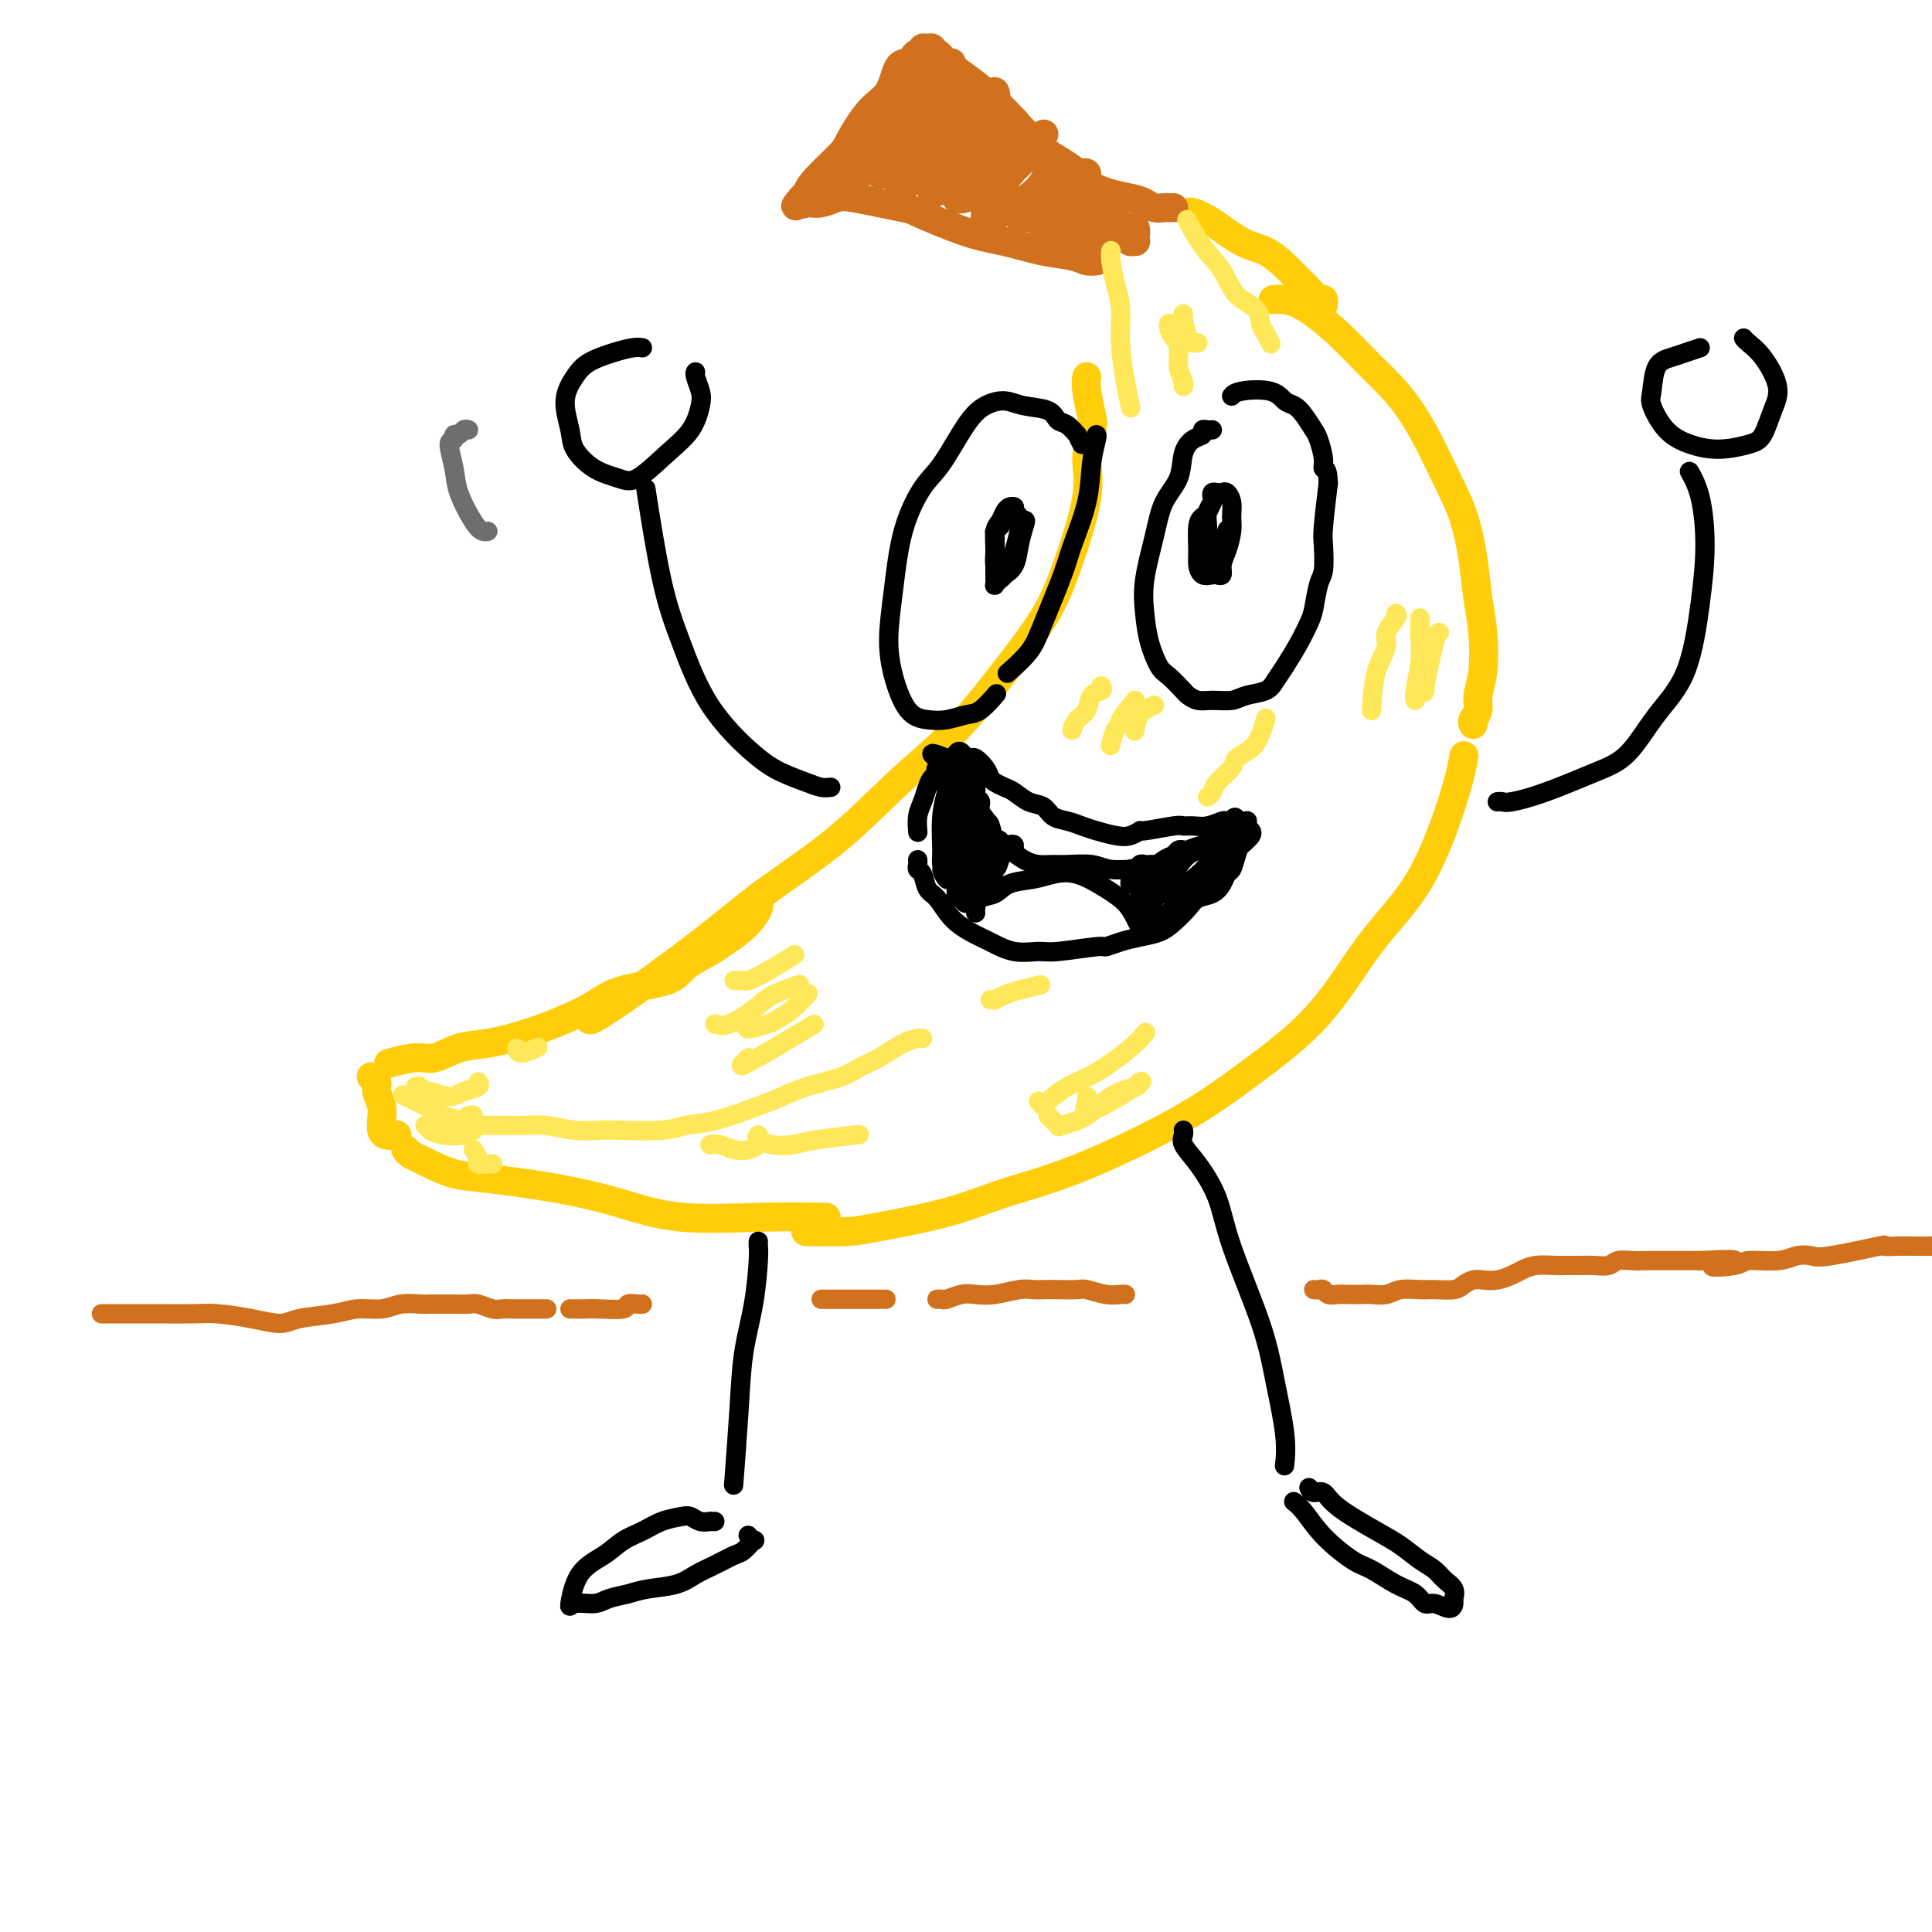 <svg viewBox='0 0 400 400' version='1.1' xmlns='http://www.w3.org/2000/svg' xmlns:xlink='http://www.w3.org/1999/xlink'><g fill='none' stroke='#FFCD0A' stroke-width='6' stroke-linecap='round' stroke-linejoin='round'><path d='M225,78c-0.103,0.755 -0.207,1.509 0,3c0.207,1.491 0.723,3.718 1,5c0.277,1.282 0.314,1.619 0,3c-0.314,1.381 -0.979,3.806 -1,6c-0.021,2.194 0.601,4.158 0,8c-0.601,3.842 -2.424,9.561 -4,14c-1.576,4.439 -2.906,7.596 -5,11c-2.094,3.404 -4.950,7.054 -8,11c-3.050,3.946 -6.292,8.189 -10,12c-3.708,3.811 -7.883,7.190 -12,11c-4.117,3.810 -8.175,8.050 -13,12c-4.825,3.950 -10.417,7.608 -15,11c-4.583,3.392 -8.156,6.517 -14,11c-5.844,4.483 -13.958,10.322 -18,13c-4.042,2.678 -4.012,2.194 -4,2c0.012,-0.194 0.006,-0.097 0,0'/><path d='M158,185c-0.485,0.296 -0.970,0.592 -1,1c-0.030,0.408 0.396,0.927 0,2c-0.396,1.073 -1.612,2.700 -3,4c-1.388,1.300 -2.947,2.273 -4,3c-1.053,0.727 -1.599,1.209 -3,2c-1.401,0.791 -3.656,1.891 -5,3c-1.344,1.109 -1.777,2.226 -4,3c-2.223,0.774 -6.235,1.206 -9,2c-2.765,0.794 -4.282,1.952 -6,3c-1.718,1.048 -3.635,1.987 -6,3c-2.365,1.013 -5.176,2.099 -8,3c-2.824,0.901 -5.661,1.618 -8,2c-2.339,0.382 -4.179,0.428 -6,1c-1.821,0.572 -3.622,1.669 -5,2c-1.378,0.331 -2.333,-0.103 -4,0c-1.667,0.103 -4.048,0.744 -5,1c-0.952,0.256 -0.476,0.128 0,0'/><path d='M77,223c-0.121,-0.071 -0.243,-0.142 0,0c0.243,0.142 0.850,0.496 1,1c0.150,0.504 -0.156,1.157 0,2c0.156,0.843 0.776,1.876 1,3c0.224,1.124 0.053,2.340 0,3c-0.053,0.660 0.011,0.765 0,1c-0.011,0.235 -0.096,0.599 0,1c0.096,0.401 0.372,0.839 1,1c0.628,0.161 1.608,0.046 2,0c0.392,-0.046 0.196,-0.023 0,0'/><path d='M84,238c0.225,0.325 0.450,0.650 1,1c0.550,0.350 1.426,0.726 2,1c0.574,0.274 0.848,0.446 2,1c1.152,0.554 3.184,1.491 5,2c1.816,0.509 3.417,0.592 7,1c3.583,0.408 9.147,1.143 14,2c4.853,0.857 8.994,1.837 13,3c4.006,1.163 7.878,2.507 13,3c5.122,0.493 11.494,0.133 17,0c5.506,-0.133 10.144,-0.038 12,0c1.856,0.038 0.928,0.019 0,0'/><path d='M167,255c-0.251,-0.013 -0.503,-0.026 1,0c1.503,0.026 4.759,0.091 7,0c2.241,-0.091 3.465,-0.338 7,-1c3.535,-0.662 9.379,-1.740 14,-3c4.621,-1.260 8.017,-2.702 12,-4c3.983,-1.298 8.553,-2.451 15,-5c6.447,-2.549 14.770,-6.496 21,-10c6.230,-3.504 10.366,-6.567 15,-10c4.634,-3.433 9.767,-7.236 14,-12c4.233,-4.764 7.565,-10.489 11,-15c3.435,-4.511 6.972,-7.807 10,-13c3.028,-5.193 5.546,-12.283 7,-17c1.454,-4.717 1.844,-7.062 2,-8c0.156,-0.938 0.078,-0.469 0,0'/><path d='M305,150c-0.121,-0.261 -0.242,-0.522 0,-1c0.242,-0.478 0.846,-1.174 1,-2c0.154,-0.826 -0.143,-1.781 0,-3c0.143,-1.219 0.727,-2.701 1,-5c0.273,-2.299 0.235,-5.416 0,-8c-0.235,-2.584 -0.667,-4.635 -1,-7c-0.333,-2.365 -0.565,-5.043 -1,-8c-0.435,-2.957 -1.071,-6.193 -2,-9c-0.929,-2.807 -2.151,-5.187 -4,-9c-1.849,-3.813 -4.324,-9.060 -7,-13c-2.676,-3.940 -5.551,-6.572 -8,-9c-2.449,-2.428 -4.471,-4.651 -7,-7c-2.529,-2.349 -5.566,-4.825 -8,-6c-2.434,-1.175 -4.267,-1.050 -5,-1c-0.733,0.050 -0.367,0.025 0,0'/><path d='M274,63c-0.017,0.126 -0.034,0.253 0,0c0.034,-0.253 0.120,-0.885 0,-1c-0.120,-0.115 -0.446,0.288 -1,0c-0.554,-0.288 -1.335,-1.269 -2,-2c-0.665,-0.731 -1.212,-1.214 -2,-2c-0.788,-0.786 -1.815,-1.875 -3,-3c-1.185,-1.125 -2.528,-2.287 -4,-3c-1.472,-0.713 -3.074,-0.975 -5,-2c-1.926,-1.025 -4.176,-2.811 -6,-4c-1.824,-1.189 -3.222,-1.782 -4,-2c-0.778,-0.218 -0.937,-0.062 -1,0c-0.063,0.062 -0.032,0.031 0,0'/></g>
<g fill='none' stroke='#D2711D' stroke-width='6' stroke-linecap='round' stroke-linejoin='round'><path d='M243,43c-0.357,0.007 -0.714,0.013 -1,0c-0.286,-0.013 -0.502,-0.046 -1,0c-0.498,0.046 -1.278,0.172 -2,0c-0.722,-0.172 -1.384,-0.641 -2,-1c-0.616,-0.359 -1.185,-0.608 -3,-1c-1.815,-0.392 -4.876,-0.926 -7,-2c-2.124,-1.074 -3.313,-2.689 -5,-4c-1.687,-1.311 -3.873,-2.318 -6,-4c-2.127,-1.682 -4.194,-4.038 -6,-6c-1.806,-1.962 -3.349,-3.530 -5,-5c-1.651,-1.470 -3.408,-2.843 -5,-4c-1.592,-1.157 -3.018,-2.100 -4,-3c-0.982,-0.900 -1.521,-1.759 -2,-2c-0.479,-0.241 -0.898,0.136 -1,0c-0.102,-0.136 0.113,-0.783 0,-1c-0.113,-0.217 -0.555,-0.003 -1,0c-0.445,0.003 -0.892,-0.206 -1,0c-0.108,0.206 0.122,0.825 0,1c-0.122,0.175 -0.598,-0.094 -1,0c-0.402,0.094 -0.732,0.553 -1,1c-0.268,0.447 -0.475,0.883 -1,1c-0.525,0.117 -1.369,-0.085 -2,1c-0.631,1.085 -1.048,3.456 -2,5c-0.952,1.544 -2.440,2.262 -4,4c-1.560,1.738 -3.191,4.497 -4,6c-0.809,1.503 -0.795,1.751 -2,3c-1.205,1.249 -3.630,3.500 -5,5c-1.370,1.500 -1.685,2.250 -2,3'/><path d='M167,40c-3.926,4.807 -1.741,1.825 -1,1c0.741,-0.825 0.037,0.508 0,1c-0.037,0.492 0.594,0.144 1,0c0.406,-0.144 0.587,-0.084 1,0c0.413,0.084 1.059,0.191 2,0c0.941,-0.191 2.179,-0.679 3,-1c0.821,-0.321 1.227,-0.476 4,0c2.773,0.476 7.913,1.585 10,2c2.087,0.415 1.122,0.138 3,1c1.878,0.862 6.600,2.862 10,4c3.400,1.138 5.479,1.415 8,2c2.521,0.585 5.485,1.477 8,2c2.515,0.523 4.581,0.676 6,1c1.419,0.324 2.190,0.818 3,1c0.810,0.182 1.660,0.052 2,0c0.340,-0.052 0.170,-0.026 0,0'/><path d='M193,16c-0.782,-0.487 -1.563,-0.973 -2,-1c-0.437,-0.027 -0.528,0.406 -1,1c-0.472,0.594 -1.324,1.349 -2,2c-0.676,0.651 -1.175,1.200 -2,2c-0.825,0.800 -1.977,1.853 -3,3c-1.023,1.147 -1.918,2.390 -3,4c-1.082,1.610 -2.351,3.588 -3,5c-0.649,1.412 -0.679,2.259 -1,3c-0.321,0.741 -0.933,1.378 -1,2c-0.067,0.622 0.410,1.231 1,1c0.590,-0.231 1.293,-1.301 2,-2c0.707,-0.699 1.419,-1.027 3,-3c1.581,-1.973 4.031,-5.591 6,-8c1.969,-2.409 3.456,-3.608 5,-5c1.544,-1.392 3.145,-2.977 4,-4c0.855,-1.023 0.965,-1.484 1,-2c0.035,-0.516 -0.005,-1.087 0,-1c0.005,0.087 0.054,0.830 0,1c-0.054,0.170 -0.212,-0.235 -1,0c-0.788,0.235 -2.207,1.109 -3,2c-0.793,0.891 -0.960,1.800 -2,3c-1.040,1.200 -2.953,2.691 -4,4c-1.047,1.309 -1.227,2.436 -2,4c-0.773,1.564 -2.138,3.563 -3,5c-0.862,1.437 -1.222,2.310 -1,3c0.222,0.690 1.027,1.196 2,1c0.973,-0.196 2.114,-1.094 3,-2c0.886,-0.906 1.516,-1.820 3,-3c1.484,-1.180 3.823,-2.625 5,-4c1.177,-1.375 1.194,-2.678 2,-4c0.806,-1.322 2.403,-2.661 4,-4'/><path d='M200,19c2.669,-2.491 -0.159,-0.718 -1,0c-0.841,0.718 0.304,0.382 0,1c-0.304,0.618 -2.059,2.191 -3,3c-0.941,0.809 -1.069,0.856 -2,2c-0.931,1.144 -2.666,3.387 -4,5c-1.334,1.613 -2.268,2.595 -3,4c-0.732,1.405 -1.261,3.231 -1,4c0.261,0.769 1.311,0.481 2,0c0.689,-0.481 1.015,-1.153 2,-2c0.985,-0.847 2.628,-1.867 4,-3c1.372,-1.133 2.473,-2.378 4,-4c1.527,-1.622 3.481,-3.620 5,-5c1.519,-1.380 2.605,-2.142 3,-3c0.395,-0.858 0.101,-1.811 0,-2c-0.101,-0.189 -0.010,0.388 0,1c0.010,0.612 -0.063,1.259 -1,2c-0.937,0.741 -2.740,1.576 -4,3c-1.260,1.424 -1.978,3.437 -3,5c-1.022,1.563 -2.349,2.675 -3,4c-0.651,1.325 -0.628,2.864 -1,4c-0.372,1.136 -1.141,1.868 -1,2c0.141,0.132 1.193,-0.335 2,-1c0.807,-0.665 1.371,-1.528 3,-3c1.629,-1.472 4.325,-3.552 6,-5c1.675,-1.448 2.329,-2.264 3,-3c0.671,-0.736 1.358,-1.390 2,-2c0.642,-0.610 1.238,-1.174 1,-1c-0.238,0.174 -1.311,1.088 -2,2c-0.689,0.912 -0.993,1.822 -2,3c-1.007,1.178 -2.716,2.622 -4,4c-1.284,1.378 -2.142,2.689 -3,4'/><path d='M199,38c-1.756,2.253 -1.145,1.887 -1,2c0.145,0.113 -0.174,0.705 0,1c0.174,0.295 0.842,0.293 2,0c1.158,-0.293 2.808,-0.877 4,-2c1.192,-1.123 1.928,-2.787 3,-4c1.072,-1.213 2.479,-1.977 4,-3c1.521,-1.023 3.155,-2.304 4,-3c0.845,-0.696 0.900,-0.806 1,-1c0.100,-0.194 0.245,-0.473 0,0c-0.245,0.473 -0.880,1.699 -2,3c-1.120,1.301 -2.725,2.676 -4,4c-1.275,1.324 -2.221,2.596 -3,4c-0.779,1.404 -1.392,2.939 -2,4c-0.608,1.061 -1.211,1.649 -1,2c0.211,0.351 1.235,0.467 2,0c0.765,-0.467 1.270,-1.517 2,-2c0.730,-0.483 1.686,-0.399 3,-1c1.314,-0.601 2.986,-1.886 4,-3c1.014,-1.114 1.370,-2.055 2,-3c0.630,-0.945 1.532,-1.894 2,-2c0.468,-0.106 0.500,0.629 0,1c-0.500,0.371 -1.533,0.376 -2,1c-0.467,0.624 -0.367,1.866 -1,3c-0.633,1.134 -1.997,2.159 -3,3c-1.003,0.841 -1.643,1.499 -2,2c-0.357,0.501 -0.429,0.846 0,1c0.429,0.154 1.361,0.119 2,0c0.639,-0.119 0.986,-0.320 2,-1c1.014,-0.680 2.696,-1.837 4,-3c1.304,-1.163 2.230,-2.332 3,-3c0.770,-0.668 1.385,-0.834 2,-1'/><path d='M224,37c1.990,-1.410 0.464,-1.435 0,-1c-0.464,0.435 0.134,1.329 0,2c-0.134,0.671 -1.001,1.120 -2,2c-0.999,0.880 -2.129,2.193 -3,3c-0.871,0.807 -1.481,1.108 -2,2c-0.519,0.892 -0.945,2.373 -1,3c-0.055,0.627 0.262,0.398 1,0c0.738,-0.398 1.898,-0.964 3,-2c1.102,-1.036 2.148,-2.541 3,-3c0.852,-0.459 1.512,0.127 2,0c0.488,-0.127 0.804,-0.967 1,-1c0.196,-0.033 0.273,0.740 0,1c-0.273,0.260 -0.897,0.006 -1,0c-0.103,-0.006 0.314,0.235 0,1c-0.314,0.765 -1.360,2.054 -2,3c-0.640,0.946 -0.874,1.548 -1,2c-0.126,0.452 -0.143,0.755 0,1c0.143,0.245 0.444,0.433 1,0c0.556,-0.433 1.365,-1.486 2,-2c0.635,-0.514 1.096,-0.490 2,-1c0.904,-0.510 2.251,-1.553 3,-2c0.749,-0.447 0.901,-0.298 1,0c0.099,0.298 0.146,0.745 0,1c-0.146,0.255 -0.486,0.317 -1,1c-0.514,0.683 -1.204,1.987 -2,3c-0.796,1.013 -1.698,1.735 -2,2c-0.302,0.265 -0.004,0.071 0,0c0.004,-0.071 -0.284,-0.020 0,0c0.284,0.020 1.142,0.010 2,0'/><path d='M228,52c-0.084,0.727 0.705,-0.954 2,-2c1.295,-1.046 3.097,-1.457 4,-2c0.903,-0.543 0.908,-1.217 1,-1c0.092,0.217 0.272,1.326 0,2c-0.272,0.674 -0.996,0.912 -1,1c-0.004,0.088 0.713,0.025 1,0c0.287,-0.025 0.143,-0.013 0,0'/></g>
<g fill='none' stroke='#000000' stroke-width='4' stroke-linecap='round' stroke-linejoin='round'><path d='M224,92c-0.469,-0.902 -0.938,-1.804 -1,-2c-0.062,-0.196 0.283,0.313 0,0c-0.283,-0.313 -1.194,-1.447 -2,-2c-0.806,-0.553 -1.506,-0.525 -2,-1c-0.494,-0.475 -0.780,-1.454 -2,-2c-1.220,-0.546 -3.372,-0.659 -5,-1c-1.628,-0.341 -2.731,-0.910 -4,-1c-1.269,-0.090 -2.703,0.297 -4,1c-1.297,0.703 -2.455,1.720 -4,4c-1.545,2.280 -3.476,5.822 -5,8c-1.524,2.178 -2.641,2.992 -4,5c-1.359,2.008 -2.958,5.210 -4,9c-1.042,3.790 -1.525,8.168 -2,12c-0.475,3.832 -0.943,7.119 -1,10c-0.057,2.881 0.295,5.357 1,8c0.705,2.643 1.763,5.454 3,7c1.237,1.546 2.654,1.829 4,2c1.346,0.171 2.620,0.231 4,0c1.380,-0.231 2.865,-0.753 4,-1c1.135,-0.247 1.921,-0.220 3,-1c1.079,-0.780 2.451,-2.366 3,-3c0.549,-0.634 0.274,-0.317 0,0'/><path d='M251,89c-0.297,0.026 -0.595,0.053 -1,0c-0.405,-0.053 -0.919,-0.185 -1,0c-0.081,0.185 0.270,0.686 0,1c-0.270,0.314 -1.160,0.439 -2,1c-0.840,0.561 -1.630,1.558 -2,3c-0.370,1.442 -0.320,3.329 -1,5c-0.680,1.671 -2.089,3.127 -3,5c-0.911,1.873 -1.324,4.162 -2,7c-0.676,2.838 -1.616,6.226 -2,9c-0.384,2.774 -0.211,4.936 0,7c0.211,2.064 0.462,4.030 1,6c0.538,1.970 1.365,3.943 2,5c0.635,1.057 1.078,1.197 2,2c0.922,0.803 2.323,2.269 3,3c0.677,0.731 0.630,0.729 1,1c0.370,0.271 1.156,0.817 2,1c0.844,0.183 1.745,0.005 3,0c1.255,-0.005 2.863,0.163 4,0c1.137,-0.163 1.803,-0.658 3,-1c1.197,-0.342 2.926,-0.532 4,-1c1.074,-0.468 1.492,-1.214 2,-2c0.508,-0.786 1.106,-1.611 2,-3c0.894,-1.389 2.086,-3.342 3,-5c0.914,-1.658 1.552,-3.021 2,-4c0.448,-0.979 0.708,-1.573 1,-3c0.292,-1.427 0.617,-3.686 1,-5c0.383,-1.314 0.824,-1.682 1,-3c0.176,-1.318 0.086,-3.586 0,-5c-0.086,-1.414 -0.167,-1.976 0,-4c0.167,-2.024 0.584,-5.512 1,-9'/><path d='M275,100c-0.086,-3.402 -0.799,-2.907 -1,-3c-0.201,-0.093 0.112,-0.774 0,-2c-0.112,-1.226 -0.649,-2.996 -1,-4c-0.351,-1.004 -0.517,-1.243 -1,-2c-0.483,-0.757 -1.285,-2.032 -2,-3c-0.715,-0.968 -1.344,-1.629 -2,-2c-0.656,-0.371 -1.339,-0.453 -2,-1c-0.661,-0.547 -1.301,-1.559 -3,-2c-1.699,-0.441 -4.457,-0.311 -6,0c-1.543,0.311 -1.869,0.803 -2,1c-0.131,0.197 -0.065,0.098 0,0'/><path d='M227,90c0.105,0.034 0.210,0.068 0,1c-0.210,0.932 -0.735,2.762 -1,5c-0.265,2.238 -0.271,4.884 -1,8c-0.729,3.116 -2.182,6.702 -3,9c-0.818,2.298 -1.001,3.306 -2,6c-0.999,2.694 -2.814,7.073 -4,10c-1.186,2.927 -1.742,4.404 -3,6c-1.258,1.596 -3.216,3.313 -4,4c-0.784,0.687 -0.392,0.343 0,0'/><path d='M172,163c-0.625,0.070 -1.250,0.139 -2,0c-0.750,-0.139 -1.624,-0.487 -3,-1c-1.376,-0.513 -3.253,-1.192 -5,-2c-1.747,-0.808 -3.365,-1.747 -6,-4c-2.635,-2.253 -6.286,-5.822 -9,-10c-2.714,-4.178 -4.490,-8.965 -6,-13c-1.510,-4.035 -2.753,-7.317 -4,-13c-1.247,-5.683 -2.499,-13.767 -3,-17c-0.501,-3.233 -0.250,-1.617 0,0'/><path d='M133,72c-0.525,-0.069 -1.049,-0.138 -2,0c-0.951,0.138 -2.328,0.484 -4,1c-1.672,0.516 -3.638,1.204 -5,2c-1.362,0.796 -2.120,1.701 -3,3c-0.880,1.299 -1.884,2.992 -2,5c-0.116,2.008 0.655,4.332 1,6c0.345,1.668 0.264,2.681 1,4c0.736,1.319 2.287,2.945 4,4c1.713,1.055 3.587,1.538 5,2c1.413,0.462 2.366,0.904 4,0c1.634,-0.904 3.951,-3.152 6,-5c2.049,-1.848 3.831,-3.294 5,-5c1.169,-1.706 1.725,-3.673 2,-5c0.275,-1.327 0.270,-2.016 0,-3c-0.270,-0.984 -0.803,-2.265 -1,-3c-0.197,-0.735 -0.056,-0.924 0,-1c0.056,-0.076 0.028,-0.038 0,0'/><path d='M310,166c0.340,-0.033 0.680,-0.066 1,0c0.320,0.066 0.621,0.232 2,0c1.379,-0.232 3.836,-0.862 7,-2c3.164,-1.138 7.036,-2.785 10,-4c2.964,-1.215 5.019,-1.997 7,-4c1.981,-2.003 3.888,-5.227 6,-8c2.112,-2.773 4.429,-5.094 6,-9c1.571,-3.906 2.396,-9.398 3,-14c0.604,-4.602 0.987,-8.316 1,-12c0.013,-3.684 -0.343,-7.338 -1,-10c-0.657,-2.662 -1.616,-4.332 -2,-5c-0.384,-0.668 -0.192,-0.334 0,0'/><path d='M352,72c-1.012,0.333 -2.025,0.667 -3,1c-0.975,0.333 -1.914,0.666 -3,1c-1.086,0.334 -2.319,0.670 -3,2c-0.681,1.330 -0.810,3.653 -1,5c-0.190,1.347 -0.441,1.717 0,3c0.441,1.283 1.574,3.479 3,5c1.426,1.521 3.144,2.368 5,3c1.856,0.632 3.848,1.049 6,1c2.152,-0.049 4.463,-0.565 6,-1c1.537,-0.435 2.300,-0.788 3,-2c0.700,-1.212 1.336,-3.281 2,-5c0.664,-1.719 1.355,-3.088 1,-5c-0.355,-1.912 -1.755,-4.368 -3,-6c-1.245,-1.632 -2.335,-2.439 -3,-3c-0.665,-0.561 -0.904,-0.874 -1,-1c-0.096,-0.126 -0.048,-0.063 0,0'/><path d='M245,234c0.062,0.275 0.124,0.549 0,1c-0.124,0.451 -0.434,1.078 0,2c0.434,0.922 1.610,2.138 3,4c1.390,1.862 2.993,4.369 4,7c1.007,2.631 1.419,5.385 3,10c1.581,4.615 4.333,11.090 6,16c1.667,4.910 2.251,8.254 3,12c0.749,3.746 1.663,7.893 2,11c0.337,3.107 0.096,5.173 0,6c-0.096,0.827 -0.048,0.413 0,0'/><path d='M157,257c-0.016,0.293 -0.031,0.586 0,1c0.031,0.414 0.110,0.950 0,3c-0.110,2.050 -0.408,5.613 -1,9c-0.592,3.387 -1.478,6.599 -2,10c-0.522,3.401 -0.679,6.993 -1,12c-0.321,5.007 -0.806,11.431 -1,14c-0.194,2.569 -0.097,1.285 0,0'/><path d='M148,315c-0.470,0.008 -0.939,0.016 -1,0c-0.061,-0.016 0.287,-0.055 0,0c-0.287,0.055 -1.209,0.203 -2,0c-0.791,-0.203 -1.450,-0.757 -2,-1c-0.550,-0.243 -0.991,-0.175 -2,0c-1.009,0.175 -2.585,0.459 -4,1c-1.415,0.541 -2.670,1.341 -4,2c-1.330,0.659 -2.734,1.178 -4,2c-1.266,0.822 -2.393,1.948 -4,3c-1.607,1.052 -3.694,2.030 -5,4c-1.306,1.970 -1.830,4.931 -2,6c-0.170,1.069 0.013,0.245 1,0c0.987,-0.245 2.778,0.090 4,0c1.222,-0.090 1.877,-0.605 3,-1c1.123,-0.395 2.715,-0.672 4,-1c1.285,-0.328 2.263,-0.708 4,-1c1.737,-0.292 4.233,-0.497 6,-1c1.767,-0.503 2.807,-1.306 4,-2c1.193,-0.694 2.541,-1.281 4,-2c1.459,-0.719 3.028,-1.569 4,-2c0.972,-0.431 1.346,-0.441 2,-1c0.654,-0.559 1.588,-1.665 2,-2c0.412,-0.335 0.303,0.102 0,0c-0.303,-0.102 -0.801,-0.743 -1,-1c-0.199,-0.257 -0.100,-0.128 0,0'/><path d='M271,308c0.231,0.478 0.462,0.956 1,1c0.538,0.044 1.382,-0.346 2,0c0.618,0.346 1.009,1.430 3,3c1.991,1.570 5.583,3.628 8,5c2.417,1.372 3.660,2.058 5,3c1.340,0.942 2.776,2.140 4,3c1.224,0.860 2.237,1.382 3,2c0.763,0.618 1.275,1.333 2,2c0.725,0.667 1.663,1.285 2,2c0.337,0.715 0.074,1.528 0,2c-0.074,0.472 0.042,0.604 0,1c-0.042,0.396 -0.243,1.058 -1,1c-0.757,-0.058 -2.072,-0.835 -3,-1c-0.928,-0.165 -1.470,0.281 -2,0c-0.530,-0.281 -1.047,-1.291 -2,-2c-0.953,-0.709 -2.342,-1.117 -4,-2c-1.658,-0.883 -3.586,-2.240 -5,-3c-1.414,-0.760 -2.312,-0.922 -4,-2c-1.688,-1.078 -4.164,-3.073 -6,-5c-1.836,-1.927 -3.033,-3.788 -4,-5c-0.967,-1.212 -1.705,-1.775 -2,-2c-0.295,-0.225 -0.148,-0.113 0,0'/><path d='M210,105c-0.417,0.000 -0.833,0.000 -1,0c-0.167,0.000 -0.083,0.000 0,0'/><path d='M207,109c0.113,-0.104 0.227,-0.209 0,0c-0.227,0.209 -0.793,0.731 -1,1c-0.207,0.269 -0.055,0.286 0,1c0.055,0.714 0.014,2.126 0,3c-0.014,0.874 -0.001,1.212 0,2c0.001,0.788 -0.011,2.027 0,3c0.011,0.973 0.044,1.681 0,2c-0.044,0.319 -0.167,0.250 0,0c0.167,-0.250 0.623,-0.680 1,-1c0.377,-0.320 0.675,-0.529 1,-1c0.325,-0.471 0.677,-1.205 1,-2c0.323,-0.795 0.619,-1.652 1,-3c0.381,-1.348 0.849,-3.188 1,-4c0.151,-0.812 -0.015,-0.596 0,-1c0.015,-0.404 0.211,-1.427 0,-2c-0.211,-0.573 -0.830,-0.697 -1,-1c-0.170,-0.303 0.108,-0.785 0,-1c-0.108,-0.215 -0.603,-0.164 -1,0c-0.397,0.164 -0.696,0.442 -1,1c-0.304,0.558 -0.614,1.397 -1,2c-0.386,0.603 -0.848,0.972 -1,2c-0.152,1.028 0.004,2.716 0,4c-0.004,1.284 -0.170,2.164 0,3c0.170,0.836 0.675,1.627 1,2c0.325,0.373 0.468,0.327 1,0c0.532,-0.327 1.451,-0.934 2,-2c0.549,-1.066 0.728,-2.590 1,-4c0.272,-1.410 0.636,-2.705 1,-4'/><path d='M212,109c0.622,-1.778 0.178,-1.222 0,-1c-0.178,0.222 -0.089,0.111 0,0'/><path d='M251,104c-0.340,0.757 -0.680,1.515 -1,2c-0.320,0.485 -0.620,0.698 -1,1c-0.380,0.302 -0.842,0.694 -1,2c-0.158,1.306 -0.014,3.527 0,5c0.014,1.473 -0.102,2.198 0,3c0.102,0.802 0.424,1.680 1,2c0.576,0.320 1.408,0.080 2,0c0.592,-0.080 0.946,-0.001 1,0c0.054,0.001 -0.192,-0.075 0,0c0.192,0.075 0.822,0.302 1,0c0.178,-0.302 -0.095,-1.134 0,-2c0.095,-0.866 0.558,-1.767 1,-3c0.442,-1.233 0.861,-2.800 1,-4c0.139,-1.200 -0.004,-2.034 0,-3c0.004,-0.966 0.155,-2.063 0,-3c-0.155,-0.937 -0.616,-1.712 -1,-2c-0.384,-0.288 -0.690,-0.089 -1,0c-0.310,0.089 -0.623,0.067 -1,0c-0.377,-0.067 -0.819,-0.181 -1,0c-0.181,0.181 -0.101,0.656 0,1c0.101,0.344 0.223,0.557 0,1c-0.223,0.443 -0.790,1.116 -1,2c-0.210,0.884 -0.064,1.980 0,3c0.064,1.020 0.045,1.965 0,3c-0.045,1.035 -0.117,2.161 0,3c0.117,0.839 0.423,1.390 1,1c0.577,-0.390 1.425,-1.720 2,-3c0.575,-1.280 0.879,-2.508 1,-3c0.121,-0.492 0.061,-0.246 0,0'/><path d='M190,178c0.025,0.318 0.051,0.636 0,1c-0.051,0.364 -0.177,0.776 0,1c0.177,0.224 0.658,0.262 1,1c0.342,0.738 0.544,2.175 1,3c0.456,0.825 1.166,1.038 2,2c0.834,0.962 1.792,2.674 3,4c1.208,1.326 2.667,2.265 4,3c1.333,0.735 2.540,1.265 4,2c1.460,0.735 3.174,1.676 5,2c1.826,0.324 3.766,0.031 5,0c1.234,-0.031 1.764,0.199 4,0c2.236,-0.199 6.177,-0.826 8,-1c1.823,-0.174 1.527,0.106 2,0c0.473,-0.106 1.716,-0.598 3,-1c1.284,-0.402 2.608,-0.713 4,-1c1.392,-0.287 2.852,-0.548 4,-1c1.148,-0.452 1.985,-1.093 3,-2c1.015,-0.907 2.208,-2.078 3,-3c0.792,-0.922 1.182,-1.594 2,-2c0.818,-0.406 2.063,-0.545 3,-1c0.937,-0.455 1.565,-1.226 2,-2c0.435,-0.774 0.678,-1.552 1,-2c0.322,-0.448 0.724,-0.565 1,-1c0.276,-0.435 0.425,-1.188 1,-3c0.575,-1.812 1.577,-4.681 2,-6c0.423,-1.319 0.268,-1.086 0,-1c-0.268,0.086 -0.648,0.025 -1,0c-0.352,-0.025 -0.676,-0.012 -1,0'/><path d='M256,170c-0.086,-1.546 -0.802,-0.410 -1,0c-0.198,0.410 0.124,0.096 0,0c-0.124,-0.096 -0.692,0.027 -1,0c-0.308,-0.027 -0.357,-0.205 -1,0c-0.643,0.205 -1.879,0.791 -3,1c-1.121,0.209 -2.127,0.041 -3,0c-0.873,-0.041 -1.612,0.045 -2,0c-0.388,-0.045 -0.423,-0.222 -2,0c-1.577,0.222 -4.694,0.841 -6,1c-1.306,0.159 -0.800,-0.142 -1,0c-0.200,0.142 -1.106,0.728 -2,1c-0.894,0.272 -1.776,0.229 -3,0c-1.224,-0.229 -2.788,-0.643 -4,-1c-1.212,-0.357 -2.071,-0.658 -3,-1c-0.929,-0.342 -1.929,-0.725 -3,-1c-1.071,-0.275 -2.212,-0.441 -3,-1c-0.788,-0.559 -1.223,-1.512 -2,-2c-0.777,-0.488 -1.896,-0.511 -3,-1c-1.104,-0.489 -2.193,-1.443 -3,-2c-0.807,-0.557 -1.333,-0.717 -2,-1c-0.667,-0.283 -1.474,-0.689 -2,-1c-0.526,-0.311 -0.771,-0.528 -1,-1c-0.229,-0.472 -0.443,-1.198 -1,-2c-0.557,-0.802 -1.459,-1.679 -2,-2c-0.541,-0.321 -0.722,-0.086 -1,0c-0.278,0.086 -0.653,0.023 -1,0c-0.347,-0.023 -0.668,-0.006 -1,0c-0.332,0.006 -0.677,0.002 -1,0c-0.323,-0.002 -0.626,-0.000 -1,0c-0.374,0.000 -0.821,0.000 -1,0c-0.179,-0.000 -0.089,-0.000 0,0'/><path d='M196,157c-5.577,-2.296 -2.019,-0.036 -1,1c1.019,1.036 -0.500,0.847 -1,1c-0.500,0.153 0.020,0.648 0,1c-0.020,0.352 -0.580,0.561 -1,1c-0.420,0.439 -0.701,1.109 -1,2c-0.299,0.891 -0.616,2.002 -1,3c-0.384,0.998 -0.834,1.884 -1,3c-0.166,1.116 -0.047,2.462 0,3c0.047,0.538 0.024,0.269 0,0'/><path d='M202,162c-0.009,0.335 -0.018,0.669 0,1c0.018,0.331 0.065,0.658 0,1c-0.065,0.342 -0.240,0.700 0,1c0.240,0.300 0.896,0.541 1,1c0.104,0.459 -0.345,1.135 0,2c0.345,0.865 1.485,1.920 2,3c0.515,1.080 0.407,2.184 1,3c0.593,0.816 1.889,1.343 3,2c1.111,0.657 2.037,1.443 3,2c0.963,0.557 1.964,0.885 3,1c1.036,0.115 2.108,0.016 3,0c0.892,-0.016 1.606,0.050 3,0c1.394,-0.050 3.468,-0.215 5,0c1.532,0.215 2.520,0.811 4,1c1.480,0.189 3.450,-0.030 5,0c1.550,0.030 2.678,0.309 4,0c1.322,-0.309 2.838,-1.207 4,-2c1.162,-0.793 1.971,-1.481 3,-2c1.029,-0.519 2.277,-0.871 3,-1c0.723,-0.129 0.921,-0.037 1,0c0.079,0.037 0.040,0.018 0,0'/><path d='M202,189c-0.037,-0.212 -0.075,-0.424 0,-1c0.075,-0.576 0.262,-1.516 1,-2c0.738,-0.484 2.026,-0.510 3,-1c0.974,-0.490 1.635,-1.443 3,-2c1.365,-0.557 3.433,-0.719 5,-1c1.567,-0.281 2.633,-0.683 4,-1c1.367,-0.317 3.035,-0.551 5,0c1.965,0.551 4.225,1.885 6,3c1.775,1.115 3.063,2.010 4,3c0.937,0.990 1.521,2.074 2,3c0.479,0.926 0.851,1.693 1,2c0.149,0.307 0.074,0.153 0,0'/><path d='M198,161c0.121,0.342 0.243,0.683 0,1c-0.243,0.317 -0.850,0.609 -1,1c-0.150,0.391 0.156,0.880 0,1c-0.156,0.120 -0.774,-0.131 -1,0c-0.226,0.131 -0.061,0.643 0,1c0.061,0.357 0.016,0.559 0,1c-0.016,0.441 -0.004,1.123 0,2c0.004,0.877 0.000,1.951 0,3c-0.000,1.049 0.004,2.074 0,3c-0.004,0.926 -0.016,1.754 0,2c0.016,0.246 0.059,-0.091 0,0c-0.059,0.091 -0.222,0.610 0,0c0.222,-0.610 0.829,-2.349 1,-3c0.171,-0.651 -0.094,-0.213 0,-1c0.094,-0.787 0.547,-2.798 1,-4c0.453,-1.202 0.907,-1.594 1,-2c0.093,-0.406 -0.175,-0.827 0,-2c0.175,-1.173 0.794,-3.097 1,-4c0.206,-0.903 -0.000,-0.785 0,-1c0.000,-0.215 0.208,-0.762 0,-1c-0.208,-0.238 -0.830,-0.168 -1,0c-0.170,0.168 0.112,0.434 0,1c-0.112,0.566 -0.617,1.433 -1,2c-0.383,0.567 -0.643,0.833 -1,2c-0.357,1.167 -0.810,3.235 -1,5c-0.190,1.765 -0.117,3.228 0,5c0.117,1.772 0.279,3.852 0,5c-0.279,1.148 -0.997,1.363 -1,2c-0.003,0.637 0.711,1.697 1,2c0.289,0.303 0.155,-0.149 0,-1c-0.155,-0.851 -0.330,-2.100 0,-3c0.330,-0.900 1.165,-1.450 2,-2'/><path d='M198,176c0.717,-2.099 1.509,-4.346 2,-6c0.491,-1.654 0.679,-2.713 1,-4c0.321,-1.287 0.774,-2.800 1,-4c0.226,-1.200 0.224,-2.085 0,-3c-0.224,-0.915 -0.672,-1.860 -1,-2c-0.328,-0.140 -0.537,0.525 -1,0c-0.463,-0.525 -1.182,-2.240 -2,-1c-0.818,1.240 -1.737,5.435 -2,7c-0.263,1.565 0.129,0.500 0,1c-0.129,0.500 -0.779,2.566 -1,5c-0.221,2.434 -0.014,5.235 0,7c0.014,1.765 -0.165,2.495 0,3c0.165,0.505 0.674,0.786 1,1c0.326,0.214 0.469,0.360 1,0c0.531,-0.360 1.449,-1.225 2,-2c0.551,-0.775 0.733,-1.461 1,-2c0.267,-0.539 0.618,-0.932 1,-2c0.382,-1.068 0.794,-2.813 1,-4c0.206,-1.187 0.206,-1.817 0,-3c-0.206,-1.183 -0.620,-2.920 -1,-4c-0.380,-1.080 -0.728,-1.501 -1,-2c-0.272,-0.499 -0.467,-1.074 -1,-1c-0.533,0.074 -1.404,0.797 -2,2c-0.596,1.203 -0.918,2.886 -1,4c-0.082,1.114 0.076,1.660 0,3c-0.076,1.340 -0.385,3.475 0,6c0.385,2.525 1.464,5.440 2,7c0.536,1.560 0.529,1.766 1,2c0.471,0.234 1.420,0.495 2,0c0.580,-0.495 0.790,-1.748 1,-3'/><path d='M202,181c0.341,-1.233 0.692,-2.815 1,-4c0.308,-1.185 0.573,-1.975 1,-3c0.427,-1.025 1.017,-2.287 1,-3c-0.017,-0.713 -0.640,-0.877 -1,-1c-0.360,-0.123 -0.458,-0.206 -1,0c-0.542,0.206 -1.530,0.702 -2,1c-0.470,0.298 -0.422,0.399 -1,3c-0.578,2.601 -1.780,7.702 -2,10c-0.220,2.298 0.543,1.794 1,2c0.457,0.206 0.609,1.121 1,1c0.391,-0.121 1.020,-1.280 2,-2c0.980,-0.720 2.311,-1.002 3,-2c0.689,-0.998 0.735,-2.713 1,-4c0.265,-1.287 0.747,-2.145 1,-3c0.253,-0.855 0.275,-1.705 0,-2c-0.275,-0.295 -0.848,-0.035 -1,0c-0.152,0.035 0.116,-0.155 0,0c-0.116,0.155 -0.618,0.654 -1,1c-0.382,0.346 -0.646,0.539 -1,1c-0.354,0.461 -0.800,1.190 -1,2c-0.200,0.810 -0.156,1.702 0,2c0.156,0.298 0.422,0.004 1,0c0.578,-0.004 1.466,0.283 2,0c0.534,-0.283 0.713,-1.134 1,-2c0.287,-0.866 0.680,-1.745 1,-2c0.320,-0.255 0.566,0.114 1,0c0.434,-0.114 1.054,-0.711 1,-1c-0.054,-0.289 -0.784,-0.270 -1,0c-0.216,0.270 0.081,0.791 0,1c-0.081,0.209 -0.541,0.104 -1,0'/><path d='M208,176c0.940,-0.619 0.792,-0.167 1,0c0.208,0.167 0.774,0.048 1,0c0.226,-0.048 0.113,-0.024 0,0'/><path d='M239,179c-0.334,-0.009 -0.668,-0.018 -1,0c-0.332,0.018 -0.663,0.064 -1,0c-0.337,-0.064 -0.679,-0.237 -1,0c-0.321,0.237 -0.619,0.886 -1,1c-0.381,0.114 -0.843,-0.305 -1,0c-0.157,0.305 -0.007,1.334 0,2c0.007,0.666 -0.127,0.969 0,1c0.127,0.031 0.515,-0.208 1,0c0.485,0.208 1.069,0.865 2,1c0.931,0.135 2.211,-0.251 3,-1c0.789,-0.749 1.088,-1.861 2,-3c0.912,-1.139 2.437,-2.306 3,-3c0.563,-0.694 0.162,-0.915 0,-1c-0.162,-0.085 -0.087,-0.035 0,0c0.087,0.035 0.184,0.056 0,0c-0.184,-0.056 -0.651,-0.190 -1,0c-0.349,0.190 -0.581,0.705 -1,1c-0.419,0.295 -1.025,0.371 -2,1c-0.975,0.629 -2.319,1.810 -3,3c-0.681,1.190 -0.700,2.388 -1,3c-0.300,0.612 -0.881,0.638 -1,1c-0.119,0.362 0.223,1.059 1,1c0.777,-0.059 1.990,-0.874 3,-1c1.010,-0.126 1.819,0.438 3,0c1.181,-0.438 2.734,-1.876 4,-3c1.266,-1.124 2.245,-1.933 3,-3c0.755,-1.067 1.285,-2.391 2,-3c0.715,-0.609 1.614,-0.503 2,-1c0.386,-0.497 0.258,-1.595 0,-2c-0.258,-0.405 -0.645,-0.116 -1,0c-0.355,0.116 -0.677,0.058 -1,0'/><path d='M252,173c1.026,-1.742 -0.909,-0.096 -2,1c-1.091,1.096 -1.336,1.644 -2,2c-0.664,0.356 -1.746,0.520 -3,2c-1.254,1.480 -2.681,4.276 -4,6c-1.319,1.724 -2.532,2.377 -3,3c-0.468,0.623 -0.193,1.215 0,2c0.193,0.785 0.302,1.764 2,1c1.698,-0.764 4.984,-3.269 7,-5c2.016,-1.731 2.761,-2.688 4,-4c1.239,-1.312 2.973,-2.979 4,-4c1.027,-1.021 1.347,-1.397 2,-2c0.653,-0.603 1.637,-1.431 2,-2c0.363,-0.569 0.104,-0.877 0,-1c-0.104,-0.123 -0.052,-0.062 0,0'/></g>
<g fill='none' stroke='#FEE859' stroke-width='4' stroke-linecap='round' stroke-linejoin='round'><path d='M100,233c0.069,0.002 0.138,0.004 1,0c0.862,-0.004 2.517,-0.015 4,0c1.483,0.015 2.793,0.056 4,0c1.207,-0.056 2.311,-0.210 4,0c1.689,0.210 3.962,0.785 6,1c2.038,0.215 3.839,0.071 5,0c1.161,-0.071 1.682,-0.067 4,0c2.318,0.067 6.433,0.198 9,0c2.567,-0.198 3.586,-0.724 5,-1c1.414,-0.276 3.221,-0.300 6,-1c2.779,-0.700 6.529,-2.075 9,-3c2.471,-0.925 3.664,-1.402 5,-2c1.336,-0.598 2.815,-1.319 5,-2c2.185,-0.681 5.075,-1.321 7,-2c1.925,-0.679 2.884,-1.397 4,-2c1.116,-0.603 2.390,-1.090 4,-2c1.610,-0.910 3.555,-2.244 5,-3c1.445,-0.756 2.389,-0.934 3,-1c0.611,-0.066 0.889,-0.019 1,0c0.111,0.019 0.056,0.009 0,0'/><path d='M205,207c0.468,-0.024 0.935,-0.049 1,0c0.065,0.049 -0.273,0.171 0,0c0.273,-0.171 1.156,-0.633 2,-1c0.844,-0.367 1.650,-0.637 3,-1c1.350,-0.363 3.243,-0.818 4,-1c0.757,-0.182 0.379,-0.091 0,0'/><path d='M250,165c0.398,-0.274 0.796,-0.548 1,-1c0.204,-0.452 0.215,-1.082 1,-2c0.785,-0.918 2.344,-2.124 3,-3c0.656,-0.876 0.411,-1.423 1,-2c0.589,-0.577 2.014,-1.186 3,-2c0.986,-0.814 1.535,-1.835 2,-3c0.465,-1.165 0.847,-2.476 1,-3c0.153,-0.524 0.076,-0.262 0,0'/><path d='M263,71c0.084,0.186 0.167,0.372 0,0c-0.167,-0.372 -0.585,-1.302 -1,-2c-0.415,-0.698 -0.827,-1.164 -1,-2c-0.173,-0.836 -0.106,-2.043 -1,-3c-0.894,-0.957 -2.748,-1.665 -4,-3c-1.252,-1.335 -1.903,-3.296 -3,-5c-1.097,-1.704 -2.642,-3.151 -4,-5c-1.358,-1.849 -2.531,-4.100 -3,-5c-0.469,-0.900 -0.235,-0.450 0,0'/><path d='M230,52c0.022,-0.104 0.044,-0.208 0,0c-0.044,0.208 -0.152,0.729 0,2c0.152,1.271 0.566,3.294 1,5c0.434,1.706 0.887,3.095 1,5c0.113,1.905 -0.114,4.325 0,7c0.114,2.675 0.569,5.605 1,8c0.431,2.395 0.837,4.256 1,5c0.163,0.744 0.081,0.372 0,0'/><path d='M289,127c0.241,0.148 0.481,0.296 0,1c-0.481,0.704 -1.684,1.964 -2,3c-0.316,1.036 0.255,1.847 0,3c-0.255,1.153 -1.336,2.649 -2,5c-0.664,2.351 -0.909,5.556 -1,7c-0.091,1.444 -0.026,1.127 0,1c0.026,-0.127 0.013,-0.063 0,0'/><path d='M294,128c-0.002,-0.051 -0.004,-0.102 0,0c0.004,0.102 0.015,0.357 0,1c-0.015,0.643 -0.057,1.675 0,3c0.057,1.325 0.211,2.943 0,5c-0.211,2.057 -0.788,4.554 -1,6c-0.212,1.446 -0.061,1.842 0,2c0.061,0.158 0.030,0.079 0,0'/><path d='M298,131c-0.196,-0.143 -0.393,-0.286 -1,2c-0.607,2.286 -1.625,7.000 -2,9c-0.375,2.000 -0.107,1.286 0,1c0.107,-0.286 0.054,-0.143 0,0'/><path d='M152,203c0.318,0.010 0.636,0.020 1,0c0.364,-0.020 0.774,-0.069 1,0c0.226,0.069 0.267,0.256 1,0c0.733,-0.256 2.159,-0.953 4,-2c1.841,-1.047 4.097,-2.442 5,-3c0.903,-0.558 0.451,-0.279 0,0'/><path d='M148,212c0.783,0.265 1.566,0.530 3,0c1.434,-0.530 3.518,-1.853 5,-3c1.482,-1.147 2.360,-2.116 4,-3c1.640,-0.884 4.040,-1.681 5,-2c0.960,-0.319 0.480,-0.159 0,0'/><path d='M155,212c-0.410,0.515 -0.821,1.031 0,1c0.821,-0.031 2.872,-0.608 4,-1c1.128,-0.392 1.333,-0.600 2,-1c0.667,-0.400 1.795,-0.992 3,-2c1.205,-1.008 2.487,-2.431 3,-3c0.513,-0.569 0.256,-0.285 0,0'/><path d='M155,219c-1.333,1.200 -2.667,2.400 0,1c2.667,-1.400 9.333,-5.400 12,-7c2.667,-1.600 1.333,-0.800 0,0'/><path d='M228,142c0.210,0.388 0.421,0.777 0,1c-0.421,0.223 -1.472,0.281 -2,1c-0.528,0.719 -0.533,2.100 -1,3c-0.467,0.900 -1.395,1.319 -2,2c-0.605,0.681 -0.887,1.623 -1,2c-0.113,0.377 -0.056,0.188 0,0'/><path d='M235,145c-1.290,1.584 -2.581,3.167 -3,4c-0.419,0.833 0.032,0.914 0,1c-0.032,0.086 -0.547,0.177 -1,1c-0.453,0.823 -0.844,2.378 -1,3c-0.156,0.622 -0.078,0.311 0,0'/><path d='M239,146c-1.156,0.511 -2.311,1.022 -3,2c-0.689,0.978 -0.911,2.422 -1,3c-0.089,0.578 -0.044,0.289 0,0'/><path d='M242,67c-0.081,0.230 -0.161,0.461 0,1c0.161,0.539 0.565,1.388 1,2c0.435,0.612 0.901,0.987 1,2c0.099,1.013 -0.169,2.663 0,4c0.169,1.337 0.776,2.360 1,3c0.224,0.640 0.064,0.897 0,1c-0.064,0.103 -0.032,0.051 0,0'/><path d='M245,65c-0.091,0.000 -0.182,0.000 0,1c0.182,1.000 0.636,3.000 1,4c0.364,1.000 0.636,1.000 1,1c0.364,-0.000 0.818,0.000 1,0c0.182,0.000 0.091,0.000 0,0'/><path d='M215,228c0.396,0.460 0.791,0.920 1,1c0.209,0.080 0.231,-0.221 1,-1c0.769,-0.779 2.283,-2.038 4,-3c1.717,-0.962 3.635,-1.629 6,-3c2.365,-1.371 5.175,-3.446 7,-5c1.825,-1.554 2.664,-2.587 3,-3c0.336,-0.413 0.168,-0.207 0,0'/><path d='M217,231c0.854,0.813 1.708,1.626 2,2c0.292,0.374 0.023,0.310 1,0c0.977,-0.310 3.200,-0.867 5,-2c1.800,-1.133 3.177,-2.844 5,-4c1.823,-1.156 4.092,-1.759 5,-2c0.908,-0.241 0.454,-0.121 0,0'/><path d='M225,227c0.152,0.053 0.303,0.105 0,1c-0.303,0.895 -1.061,2.632 1,2c2.061,-0.632 6.939,-3.632 9,-5c2.061,-1.368 1.303,-1.105 1,-1c-0.303,0.105 -0.152,0.053 0,0'/><path d='M157,235c-0.242,0.315 -0.484,0.631 0,1c0.484,0.369 1.693,0.792 3,1c1.307,0.208 2.711,0.200 4,0c1.289,-0.200 2.462,-0.592 5,-1c2.538,-0.408 6.439,-0.831 8,-1c1.561,-0.169 0.780,-0.085 0,0'/><path d='M147,237c0.581,-0.105 1.161,-0.211 2,0c0.839,0.211 1.936,0.737 3,1c1.064,0.263 2.094,0.263 3,0c0.906,-0.263 1.687,-0.789 2,-1c0.313,-0.211 0.156,-0.105 0,0'/><path d='M86,225c0.312,-0.123 0.624,-0.246 1,0c0.376,0.246 0.816,0.862 1,1c0.184,0.138 0.112,-0.201 1,0c0.888,0.201 2.735,0.943 4,1c1.265,0.057 1.947,-0.572 3,-1c1.053,-0.428 2.476,-0.654 3,-1c0.524,-0.346 0.150,-0.813 0,-1c-0.150,-0.187 -0.075,-0.093 0,0'/><path d='M85,227c-0.249,0.086 -0.499,0.171 -1,0c-0.501,-0.171 -1.254,-0.600 0,0c1.254,0.600 4.514,2.227 6,3c1.486,0.773 1.196,0.690 2,1c0.804,0.310 2.700,1.011 4,1c1.300,-0.011 2.004,-0.734 2,-1c-0.004,-0.266 -0.715,-0.076 -1,0c-0.285,0.076 -0.142,0.038 0,0'/><path d='M88,233c0.485,-0.085 0.971,-0.170 1,0c0.029,0.170 -0.398,0.595 0,1c0.398,0.405 1.622,0.789 3,1c1.378,0.211 2.909,0.249 4,0c1.091,-0.249 1.740,-0.785 2,-1c0.260,-0.215 0.130,-0.107 0,0'/><path d='M98,238c0.475,0.732 0.951,1.464 1,2c0.049,0.536 -0.327,0.876 0,1c0.327,0.124 1.357,0.033 2,0c0.643,-0.033 0.898,-0.010 1,0c0.102,0.010 0.051,0.005 0,0'/><path d='M107,217c0.089,0.533 0.178,1.067 1,1c0.822,-0.067 2.378,-0.733 3,-1c0.622,-0.267 0.311,-0.133 0,0'/></g>
<g fill='none' stroke='#D2711D' stroke-width='4' stroke-linecap='round' stroke-linejoin='round'><path d='M21,272c1.310,-0.000 2.619,-0.001 4,0c1.381,0.001 2.832,0.003 4,0c1.168,-0.003 2.053,-0.010 4,0c1.947,0.010 4.958,0.038 7,0c2.042,-0.038 3.116,-0.142 5,0c1.884,0.142 4.579,0.532 7,1c2.421,0.468 4.570,1.016 6,1c1.430,-0.016 2.142,-0.597 4,-1c1.858,-0.403 4.862,-0.630 7,-1c2.138,-0.370 3.411,-0.884 5,-1c1.589,-0.116 3.493,0.165 5,0c1.507,-0.165 2.615,-0.776 4,-1c1.385,-0.224 3.047,-0.060 4,0c0.953,0.060 1.199,0.015 2,0c0.801,-0.015 2.158,-0.000 3,0c0.842,0.000 1.170,-0.014 2,0c0.830,0.014 2.162,0.056 3,0c0.838,-0.056 1.183,-0.211 2,0c0.817,0.211 2.107,0.789 3,1c0.893,0.211 1.390,0.057 2,0c0.610,-0.057 1.334,-0.015 2,0c0.666,0.015 1.275,0.004 2,0c0.725,-0.004 1.565,-0.001 2,0c0.435,0.001 0.463,0.000 1,0c0.537,-0.000 1.582,-0.000 2,0c0.418,0.000 0.209,0.000 0,0'/><path d='M118,271c1.076,0.008 2.151,0.016 3,0c0.849,-0.016 1.471,-0.057 3,0c1.529,0.057 3.965,0.211 5,0c1.035,-0.211 0.669,-0.789 1,-1c0.331,-0.211 1.358,-0.057 2,0c0.642,0.057 0.898,0.016 1,0c0.102,-0.016 0.051,-0.008 0,0'/><path d='M170,269c0.987,0.000 1.974,0.000 3,0c1.026,0.000 2.089,0.000 3,0c0.911,0.000 1.668,0.000 3,0c1.332,0.000 3.238,0.000 4,0c0.762,0.000 0.381,0.000 0,0'/><path d='M194,269c0.382,-0.030 0.764,-0.060 1,0c0.236,0.060 0.324,0.208 1,0c0.676,-0.208 1.938,-0.774 3,-1c1.062,-0.226 1.922,-0.113 3,0c1.078,0.113 2.373,0.226 4,0c1.627,-0.226 3.584,-0.792 5,-1c1.416,-0.208 2.289,-0.057 3,0c0.711,0.057 1.261,0.019 2,0c0.739,-0.019 1.669,-0.019 3,0c1.331,0.019 3.064,0.058 4,0c0.936,-0.058 1.074,-0.212 2,0c0.926,0.212 2.640,0.789 4,1c1.360,0.211 2.366,0.057 3,0c0.634,-0.057 0.895,-0.016 1,0c0.105,0.016 0.052,0.008 0,0'/><path d='M272,267c0.326,0.030 0.653,0.061 1,0c0.347,-0.061 0.716,-0.212 1,0c0.284,0.212 0.484,0.789 1,1c0.516,0.211 1.349,0.058 2,0c0.651,-0.058 1.121,-0.019 2,0c0.879,0.019 2.168,0.019 3,0c0.832,-0.019 1.208,-0.058 2,0c0.792,0.058 2.002,0.212 3,0c0.998,-0.212 1.786,-0.792 3,-1c1.214,-0.208 2.853,-0.045 4,0c1.147,0.045 1.801,-0.027 3,0c1.199,0.027 2.943,0.152 4,0c1.057,-0.152 1.428,-0.580 2,-1c0.572,-0.420 1.346,-0.833 2,-1c0.654,-0.167 1.188,-0.087 2,0c0.812,0.087 1.902,0.181 3,0c1.098,-0.181 2.205,-0.637 3,-1c0.795,-0.363 1.280,-0.633 2,-1c0.720,-0.367 1.676,-0.831 3,-1c1.324,-0.169 3.016,-0.044 4,0c0.984,0.044 1.260,0.008 2,0c0.740,-0.008 1.944,0.012 3,0c1.056,-0.012 1.962,-0.056 3,0c1.038,0.056 2.207,0.211 3,0c0.793,-0.211 1.211,-0.789 2,-1c0.789,-0.211 1.949,-0.057 3,0c1.051,0.057 1.993,0.015 3,0c1.007,-0.015 2.079,-0.004 3,0c0.921,0.004 1.692,0.001 3,0c1.308,-0.001 3.154,-0.001 5,0'/><path d='M352,261c12.839,-0.719 4.937,0.483 3,1c-1.937,0.517 2.090,0.348 4,0c1.910,-0.348 1.704,-0.876 3,-1c1.296,-0.124 4.094,0.155 6,0c1.906,-0.155 2.921,-0.746 4,-1c1.079,-0.254 2.221,-0.173 3,0c0.779,0.173 1.193,0.439 4,0c2.807,-0.439 8.005,-1.582 10,-2c1.995,-0.418 0.785,-0.112 1,0c0.215,0.112 1.853,0.031 3,0c1.147,-0.031 1.802,-0.013 3,0c1.198,0.013 2.939,0.021 4,0c1.061,-0.021 1.444,-0.072 2,0c0.556,0.072 1.287,0.268 2,0c0.713,-0.268 1.408,-1.000 2,-1c0.592,-0.000 1.083,0.731 1,1c-0.083,0.269 -0.738,0.077 -1,0c-0.262,-0.077 -0.131,-0.038 0,0'/></g>
<g fill='none' stroke='#6D6E70' stroke-width='4' stroke-linecap='round' stroke-linejoin='round'><path d='M97,89c-0.342,-0.122 -0.685,-0.243 -1,0c-0.315,0.243 -0.603,0.851 -1,1c-0.397,0.149 -0.904,-0.161 -1,0c-0.096,0.161 0.218,0.792 0,1c-0.218,0.208 -0.970,-0.007 -1,1c-0.030,1.007 0.661,3.237 1,5c0.339,1.763 0.326,3.061 1,5c0.674,1.939 2.036,4.520 3,6c0.964,1.480 1.529,1.860 2,2c0.471,0.140 0.849,0.040 1,0c0.151,-0.040 0.076,-0.020 0,0'/></g>
</svg>
